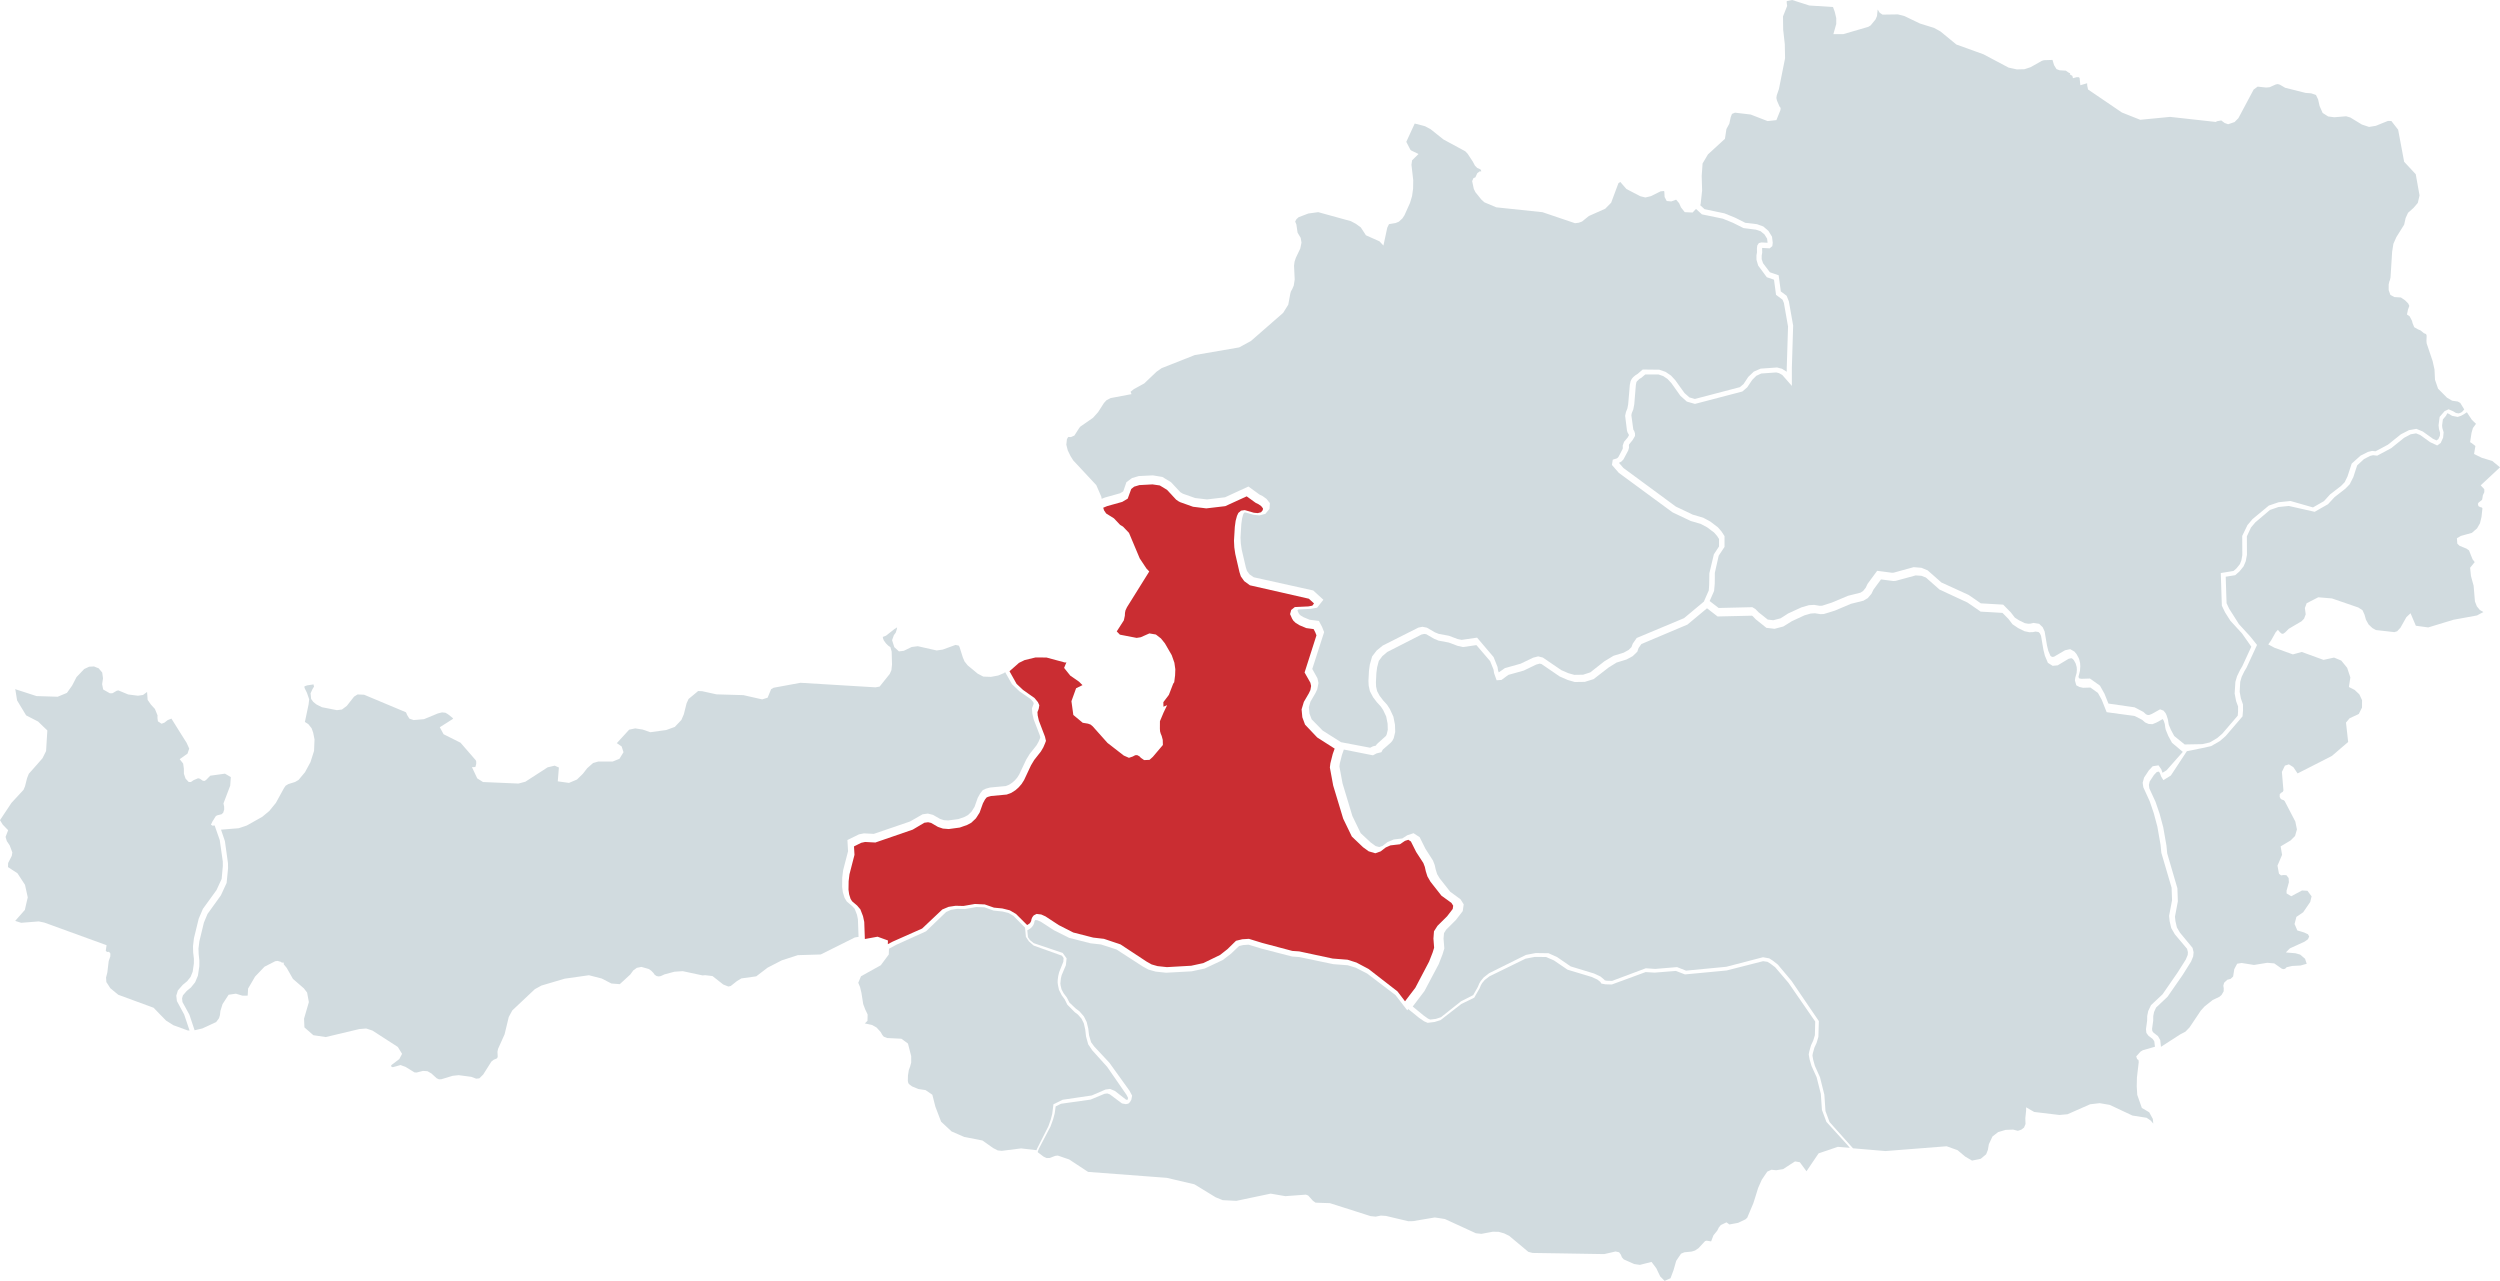 <?xml version="1.0" encoding="UTF-8"?>
<svg xmlns="http://www.w3.org/2000/svg" width="769" height="394" viewBox="0 0 769 394" fill="none">
  <path d="M53.318 315.35L57.717 316.957L58.292 317L58.249 316.815L56.653 312.066L54.411 307.927L54.224 306.264L54.713 304.657L56.222 302.936L57.559 301.827L58.623 300.504L59.27 298.897L59.629 296.409L59.644 294.916L59.413 292.925L59.37 291.048L59.658 288.588L61.124 282.587L62.418 279.558L66.601 273.784L68.182 270.357L68.542 266.361L68.527 264.967L67.593 258.412L66.026 253.918L65.379 253.975L65.207 253.876L64.919 253.691L64.934 253.662L64.891 253.634L65.164 253.093L65.336 252.71L66.357 251.074L66.544 250.946L66.788 250.804L68.154 250.463L68.441 250.192L68.657 249.993L68.959 249.012L68.944 248.116L68.858 247.704L68.743 247.121L70.813 241.674L71 239.029L69.936 238.404L69.203 237.977L67.392 238.233L64.689 238.603L63.97 239.328L63.424 239.883L63.237 240.011L62.978 240.196L62.677 240.181H62.432L61.958 239.854L61.412 239.499L61.139 239.442L60.908 239.399L59.543 239.982L58.738 240.537H58.048L57.099 239.527V239.499L57.07 239.47L56.567 238.02V237.323L56.553 236.413L56.337 234.877L55.733 234.109L55.316 233.583V233.569H55.331L55.288 233.512L57.674 231.82L58.206 230.27L57.401 228.492L55.374 225.278L52.729 221.041L52.197 221.254L51.55 221.524L50.989 221.965L50.601 222.278L49.696 222.619L48.617 221.908L48.603 221.865L48.574 221.851L48.445 220.97V220.77L48.431 220.514L48.459 220.059L47.971 218.851L47.64 218.054L46.447 216.76L46.404 216.703L45.441 215.324L45.426 215.296L45.412 215.253L45.239 212.85L44.736 213.219L43.989 213.774L42.436 214.002L40.625 213.774L39.432 213.618L36.413 212.366L35.895 212.48L35.378 212.779L34.616 213.234L34.142 213.248H33.782L31.755 212.096V212.053L31.727 212.039L31.611 211.442L31.41 210.446L31.568 209.437L31.683 208.64L31.439 206.877L30.346 205.569L29.714 205.327L28.923 205L28.061 205.043L27.399 205.085L25.89 205.796L24.869 206.877L23.547 208.256L22.167 210.916L21.232 212.224L20.585 213.134L19.421 213.618L17.739 214.314L11.227 214.115L7.518 212.907L4.916 212.068L4.686 211.911L5.261 215.452L6.383 217.315L8.036 220.045L11.73 221.951L13.398 223.572L14.519 224.638V224.653V224.667L14.562 224.695L14.39 227.511L14.174 231.023L13.527 232.332L13.067 233.242L11.242 235.332L8.87 238.006L8.568 238.745L8.338 239.328L8.065 240.395L7.676 241.93L7.418 242.513L7.245 242.94L5.721 244.59L3.551 246.936L1.452 250.093L0 252.283L0.834 253.648L1.783 254.629L2.458 255.326V255.34L2.501 255.383L1.711 257.431L2.099 258.725L2.976 260.033V260.047L3.004 260.104L3.45 261.284L3.795 262.209L3.623 263.261L2.501 265.465L2.458 266.717L3.637 267.485L5.376 268.622L5.42 268.693L7.691 272.177L8.539 276.031L8.007 278.292L7.648 279.885L4.672 283.269L6.498 283.852L11.917 283.426L13.614 283.781L21.491 286.639L32.747 290.735L32.733 290.778L32.776 290.792L32.632 291.745L32.532 292.456L32.675 292.598L32.92 292.825L33.265 292.797H33.552L33.926 293.266V293.28L33.955 293.323V293.337L33.926 294.219L33.437 295.613L33.02 299.111L32.848 299.808L32.618 300.703L32.675 301.443L32.718 302.097L32.805 302.225L33.308 302.993L33.926 303.96L35.363 305.154L36.384 305.993L41.142 307.743L47.252 309.989L49.394 312.208L51.076 313.928L53.318 315.35Z" fill="#D1DBDF"></path>
  <path d="M769 143.751L766.643 141.809L765.217 141.369L763.396 140.816L762.083 140.178L761.067 139.667V139.639L761.025 139.611L761.194 138.604L761.434 137.186L760.234 136.264L759.839 136.037L759.853 136.009L759.811 135.981L760.234 133.187L760.418 132.521L760.672 131.656L761.617 130.365L760.898 129.671L760.305 129.089L758.814 126.816L757.833 127.454L757 127.908L755.97 128.248L754.262 127.908L753.711 127.568L753.4 127.369L752.794 127.1L752.378 127.908L751.432 129.014L751.305 129.95L751.192 130.886L751.248 131.467L751.291 131.751L751.658 132.956L751.502 134.629L750.754 136.26L749.675 137.03L748.052 136.264L747.487 135.995L744.452 133.811L743.182 133.301L742.363 133.443L741.53 133.584L740.867 133.939L739.483 134.676L735.545 137.852L731.226 140.164L729.941 140.022L729.645 140.093L729.052 140.235L727.16 141.213L726.116 142.177L725.071 143.141L724.478 144.928L723.9 146.729L722.77 148.955L721.443 150.316L718.098 152.925L716.094 155.095L714.047 156.258L712 157.435L704.039 155.634L700.835 155.96L700.228 156.173L698.252 156.853L696.275 158.526L693.777 160.639L692.408 162.256L691.137 164.978L691.165 170.636L690.798 172.621L690.135 174.195L688.865 175.769L687.538 176.932L686.564 177.088L684.63 177.4L684.799 182.845L684.898 185.553L685.674 187.212L688.695 191.976L690.431 193.876L692.182 195.791L694.259 198.386L691.027 205.39L690.377 206.468L689.53 208.212L689.093 209.729L689.008 211.261L688.923 212.792L689.107 213.799L689.29 214.806L689.615 215.756L689.94 216.692L689.954 218.521L689.798 220.364L684.604 226.419L682.811 227.964L680.129 229.51L677.419 230.106L672.674 231.07L667.761 238.543L665.446 239.975L664.755 238.826L664.388 237.805L664.077 237.351L663.428 237.465L662.567 238.372L661.24 240.386L661 241.435L661.141 242.513L663.033 246.625L664.303 250.326L665.418 254.495L666.406 260.138L666.632 262.506L669.766 273.226L669.907 277.253L669.018 281.975L669.173 283.379L669.611 285.279L670.528 286.853L674.424 291.56L674.749 292.893L674.622 294.198L673.958 295.8L671.403 299.87L666.731 306.605L663.216 309.923L662.595 311.27L662.341 312.546L662.327 313.964L661.974 316.474L662.045 317.141L662.426 317.651L663.781 318.7L664.487 319.92L664.712 322.004L667.169 320.416L670.641 318.176L672.222 317.353L672.928 316.63L673.478 316.063L673.492 316.049L675.44 313.142L676.951 310.887V310.873L676.965 310.859L677.643 310.122L678.108 309.597L679.139 308.775L680.607 307.612L681.821 307.031L682.682 306.619L683.345 306.052L683.529 305.74L683.783 305.301L683.91 305.088L683.995 304.932L684.023 304.039L683.896 303.202L684.136 302.309V302.295L684.672 301.784L685.11 301.373L685.59 301.245L686.112 301.118L686.874 300.409H686.902L687.114 299.076L687.255 298.14L687.622 297.431L688.159 296.438L689.528 296.211L691.66 296.552L693.325 296.821L697.405 296.155L699.564 296.339L701.357 297.601L701.597 297.771L701.908 297.984L702.218 298.055L702.444 298.111L702.642 298.055L702.924 297.97L703.178 297.714L703.347 297.544V297.53L705.027 297.133L707.639 296.991L709.516 296.467H709.544L709.036 294.921L707.554 293.645L706.086 293.219L703.192 292.978L703.249 292.936L703.15 292.922L703.658 292.425L704.378 291.716L706.989 290.525L708.824 289.689L709.911 288.923L709.925 288.909L710.306 288.086L709.982 287.463L709.939 287.377L709.403 287.136L708.726 286.824L706.679 286.215L706.651 286.172L706.636 286.158L706.142 284.995L705.804 284.23L706.368 282.046V282.032L708.457 280.614L710.603 277.48L710.617 277.466L710.631 277.452L711.041 275.708L709.77 274.006L708.768 273.949L708.104 273.907L704.773 275.679L703.39 274.843V274.8L703.347 274.786V273.949L703.672 272.815L704.067 271.397L703.983 270.092L703.305 269.213L702.839 269.185L702.458 269.157L702.133 269.199L701.654 269.27L701.286 268.972L701.032 268.774V268.731L701.004 268.717L700.552 266.264L701.174 264.818L701.964 262.946L701.724 261.499L701.526 260.379V260.351L704.604 258.508L705.959 257.146L706.298 255.955L706.538 255.133L706.043 252.708L703.616 248.043L702.783 246.441L702.486 246.143L702.289 246.086L702.049 246.001L701.781 245.873L701.583 245.774L701.555 245.717L701.428 245.491L701.23 245.15L701.244 244.626L701.258 244.285V244.271L701.696 243.846L702.176 243.576L702.303 243.307L702.388 243.123L702.19 240.84L701.908 237.422L702.035 237.181L702.825 235.536V235.522L702.839 235.508L703.418 235.324L704.067 235.111L705.451 235.99L705.479 236.047L705.62 236.245L706.171 237.068L706.735 237.904L711.365 235.551L717.308 232.516L720.103 230.106L722.277 228.248L722.291 228.22L721.627 222.264L722.714 220.96L725.566 219.613L726.554 217.656L726.568 215.373L726.215 214.607L725.735 213.586L724.295 212.225L722.573 211.346V211.303L722.531 211.289L722.968 208.382L721.994 205.433L720.173 203.192L717.957 202.271L716.659 202.554L714.711 202.98L708.02 200.541L706.481 200.966L705.281 201.292L699.607 199.236L698.802 198.797L697.758 198.244L697.786 198.215L697.729 198.201L698.195 197.549L698.562 197.039L699.508 195.365L699.96 194.543L699.974 194.529V194.515L700.369 194.075L700.68 193.735L701.286 194.444L701.512 194.642L701.795 194.883L702.063 194.94L702.26 194.968L702.543 194.784L702.91 194.529L704.039 193.409L706.227 192.118L707.921 191.126L708.74 190.289V190.275L709.234 188.97L708.98 187.013L709.304 186.177L709.516 185.581V185.567L709.53 185.553L711.633 184.475L713.101 183.724L717.308 184.078L725.425 186.872L726.709 187.708L726.723 187.751L726.737 187.765L726.963 188.261L727.33 189.084L727.768 190.629L728.234 191.466L728.572 192.076L729.73 193.182L730.182 193.437L730.831 193.806L734.162 194.174L736.491 194.444L737.352 194.188L738.397 193.068V193.054L740.19 189.864L740.204 189.849V189.835L741.488 188.63L741.629 188.984L743.112 192.473L744.523 192.671L746.923 192.997L754.715 190.629L758.78 189.892L761.928 189.311L762.733 188.871L763.89 188.261L762.803 187.637L762.408 187.155L761.9 186.546L761.886 186.503L761.872 186.489L761.293 185.014L760.883 180.165L760.418 178.477L760.065 177.173L759.811 174.649V174.635L761.208 172.919V172.905H761.222L760.869 172.437L760.559 172.04V172.011L760.531 171.969L760.051 170.778L759.472 169.303L759.147 169.076L758.681 168.75L756.55 167.885L756.155 167.502L755.886 167.247V167.204L755.858 167.176L755.816 166.524L755.745 165.574V165.56L756.959 164.851L758.441 164.439L760.347 163.915L761.236 163.135L761.928 162.539L762.224 162.043L762.634 161.32L762.747 161.121L762.831 160.979L763.029 160.171L763.311 159.009L763.481 157.435L763.594 156.357L763.537 156.272L763.41 156.116L763.114 156.031L762.874 155.974L762.38 155.69L762.366 155.648L762.351 155.634L762.267 155.265L762.196 154.981L762.295 154.825L762.436 154.584L762.45 154.57V154.556L762.846 154.258L763.34 153.875L763.509 153.634L763.523 153.62V153.606L763.622 153.053L763.735 152.33L763.961 151.848L764.13 151.479L764.158 151.408L764.172 151.38V150.472L763.551 149.82L763.1 149.338L763.114 149.324L763.085 149.281H763.071L769 143.751Z" fill="#D1DBDF"></path>
  <path d="M666.955 226.353L666.2 224.52L666.043 223.861L665.9 222.73L665.587 221.757L665.259 221.184L663.32 222.258L662.094 222.759L660.911 222.687L659.827 222.215L658.943 221.427L656.648 220.253L648.009 219.065L646.469 215.199L645.315 213.137L643.005 211.491L640.753 211.563L639.655 211.319L638.671 210.804L638.244 209.3L638.358 208.441L638.771 206.981L638.842 205.979L638.785 205.177L638.472 204.074L637.916 203.072L637.545 202.671L637.146 202.457L636.49 202.6L636.305 202.643L635.05 203.402L632.94 204.661L631.387 204.805L629.932 203.888L629.006 201.683L628.778 200.767L628.55 199.851L628.065 197.002L627.823 195.584L627.637 195.183L627.438 194.782L627.238 194.596L627.038 194.41L626.126 194.267L625.299 194.439L624.757 194.453L624.23 194.482L623.731 194.367L622.747 194.167L620.794 193.207L619.041 192.019L617.786 190.373L616.574 189.141L615.961 188.526L612.611 188.325L609.247 188.139L607.893 187.194L605.155 185.318L596.602 181.353L592.396 177.644L591.013 177.115L589.246 177L583.101 178.675L582.346 178.718L578.596 178.231L577.427 179.806L576.273 181.381L575.674 182.627L575.104 183.3L574.519 183.987L573.935 184.331L573.193 184.774L569.344 185.734L566.878 186.779L564.412 187.824L562.715 188.354L561.019 188.869L559.964 188.912L558.281 188.64L556.97 188.726L555.045 189.284L552.479 190.473L551.153 191.088L549.856 191.905L548.559 192.706L545.85 193.422L543.341 193.122L541.702 191.804L540.062 190.501L539.121 189.514L538.865 189.385L528.329 189.628L525.079 187.108L519.063 192.119L504.893 198.104L504.023 199.335L503.638 200.466L502.212 201.841L500.331 202.857L497.265 203.802L494.856 205.291L490.195 208.899L487.486 209.744L484.392 209.787L482.225 209.157L479.759 208.083L474.171 204.261L473.6 204.132L472.517 204.432L468.711 206.265L463.963 207.597L461.868 209.143L460.357 209.257L459.572 207.038L459.416 205.979L458.361 203.359L454.141 198.433L450.021 199.035L448.339 198.662L445.644 197.646L442.508 197.059L441.154 196.5L438.716 195.083L438.117 194.997L437.276 195.169L426.741 200.538L425.215 201.827L424.118 203.301L423.604 205.263L423.376 207.024L423.234 209.902L423.291 211.219L423.604 212.593L424.374 214.025L425.429 215.414L426.669 216.788L427.539 218.134L428.608 220.454L429.093 222.916L429.164 225.164L428.708 227.068L428.252 227.927L427.839 228.4L425.344 230.591L424.916 231.378L423.419 231.75L422.321 232.337L413.369 230.562L412.798 232.165L412.114 234.871L412 235.773L412.969 240.985L415.992 251.007L418.544 256.276L421.637 259.154L423.163 260.256L424.274 260.557L425.287 260.199L426.784 259.025L428.708 258.223L431.345 257.908L432.885 256.92L434.81 256.29L436.692 257.522L438.474 261.101L440.769 264.681L441.31 266.069L441.624 267.458L442.066 268.89L442.836 270.178L446.086 274.302L449.265 276.636L450.235 278.182L449.935 280.258L447.84 282.978L444.86 285.942L444.176 287.03L444.033 288.72L444.276 291.755L443.706 293.602L442.551 296.566L438.16 304.856L434.553 309.609L437.861 312.329L439.258 313.332L439.942 313.618L441.653 313.417L443.249 312.888L449.422 307.991L453.157 306.101L454.583 303.581L454.996 302.579L455.467 301.763L456.393 300.646L458.047 299.358L469.381 293.731L472.374 293.158L476.338 293.215L478.975 294.404L483.138 297.267L490.351 299.458L492.304 300.374L493.488 301.362L493.616 301.548L494.257 301.677L495.883 301.72L506.247 297.84L509.141 298.04L515.855 297.482L518.621 298.57L531.01 297.382L542.286 294.447L544.211 294.79L545.251 295.449L546.848 296.695L551.039 301.677L559.479 314.09L559.336 318.944L558.78 320.805L558.11 322.251L557.626 323.984L557.512 324.685L557.725 325.931L558.253 327.85L559.835 331.372L561.175 336.741L561.518 341.766L562.772 345.145L569.986 353.22L579.965 354.065L598.783 352.59L602.147 353.793L604.5 355.769L606.595 357L609.275 356.442L610.929 355.067L611.471 353.707L611.77 351.975L612.882 349.584L614.636 348.223L616.945 347.55L619.226 347.465L620.695 347.837L621.749 347.493L622.591 346.835L623.047 345.746L622.99 343.971L623.232 341.637V340.606L625.713 342.038L633.482 342.969L635.977 342.74L642.92 339.676L645.856 339.332L648.95 339.862L655.935 343.141L660.298 343.828L661.552 344.687L662.351 345.618L662.208 344.186L661.096 342.138L658.829 340.793L657.418 336.784L657.261 334.149L657.318 331.458L657.874 326.704L657.789 326.06L657.375 325.773L657.104 324.943L658.416 323.483L659.157 323.039L662.864 321.979L662.664 320.333L662.194 319.617L660.84 318.572L660.227 317.727L660.098 316.567L660.455 313.976L660.483 312.501L660.797 310.969L661.652 309.179L665.202 305.843L669.821 299.157L672.344 295.163L672.943 293.731L673 292.886L672.743 291.855L668.966 287.374L667.868 285.455L667.383 283.379L667.212 281.704L668.124 276.908L667.982 273.056L664.831 262.332L664.589 259.884L663.605 254.272L662.508 250.163L661.267 246.512L659.286 242.173L659.086 240.77L659.514 239.195L660.968 236.99L662.165 235.702L663.962 235.416L664.831 236.675L665.188 237.706L666.442 236.933L671.432 231.278L668.11 228.486L666.955 226.353Z" fill="#D1DBDF"></path>
  <path d="M565.315 352.763L569 353.074L568.498 352.451L561.801 345.09L560.425 341.409L560.081 336.454L558.79 331.344L557.213 327.876L556.625 325.837L556.366 324.351L556.539 323.402L557.069 321.534L557.743 320.09L558.259 318.405L558.36 314.229L550.129 302.309L546.027 297.51L544.565 296.406L543.676 295.854L542.328 295.656L531.128 298.515L518.294 299.733L515.498 298.657L508.944 299.181L506.191 299.011L495.794 302.833L493.83 302.776L492.582 302.55L492.238 302.012L491.306 301.29L489.6 300.511L482.172 298.275L477.999 295.429L475.561 294.368L472.062 294.353L469.251 294.891L458.166 300.313L456.704 301.446L455.915 302.38L455.542 303.017L455.126 304.008L453.477 306.882L449.491 308.835L443.109 313.79L441.288 314.356L439.137 314.625L438.047 314.144L436.499 313.082L433.172 310.378L432.871 310.775L429.243 306.075L420.538 299.464L417.025 297.666L414.573 296.916L410.113 296.576L399.702 294.396L397.437 294.226L387.972 291.777L384.072 290.588L382.394 290.701L381.132 290.998L378.723 293.306L376.127 295.302L370.535 297.935L366.534 298.784L358.69 299.209L355.478 298.869L353.241 298.232L351.534 297.298L343.432 292.06L338.671 290.517L335.459 290.163L328.877 288.493L324.217 286.157L320.101 283.495L319.04 283.042L318.481 283L318.395 283.042L318.208 283.368L318.108 283.92L317.864 284.529L317.405 285.166L316.889 285.633L316 286.171L316.201 288.28L316.832 289.186L317.95 290.106L326.884 293.122L328.089 294.792L327.859 296.902L326.554 300.002L326.325 300.979L326.167 302.507L326.239 303.088L326.526 304.319L327.156 305.509L328.16 306.839L328.963 308.397L330.914 310.237L332.003 311.044L333.394 312.629L334.269 314.37L334.757 316.423L335 318.49L335.617 320.585L336.607 321.93L341.238 326.885L347.433 335.506L348.236 337.021L348.007 338.238L347.591 338.988L347.089 339.47L346.315 339.64L345.11 339.413L341.382 336.624L340.607 336.341L339.747 336.454L335.459 338.238L326.382 339.512L324.719 340.333L324.432 342.457L323.93 344.339L323.127 346.534L319.599 353.258L319.226 354.178V354.433L320.99 355.778L321.406 355.976L321.937 356.217L322.482 356.203L322.912 356.188L324.575 355.551L324.905 355.509L325.378 355.452L325.923 355.636L326.296 355.764L327.357 356.132L328.863 356.641L334.699 360.478L347.505 361.44L358.891 362.304L367.38 364.286L373.948 368.292L376.113 369.17L380.3 369.382L390.855 367.16L395.372 367.938L401.681 367.471L402.398 367.74L403.875 369.382L404.664 369.934L406.428 370.005L409.066 370.09L415.706 372.199L421.6 374.082L423.163 374.238L423.765 374.11L424.769 373.912L426.36 374.025L429.988 374.889L433.215 375.653L433.875 375.639L434.62 375.625L438.65 374.946L441.331 374.493L442.507 374.662L444.457 374.974L453.979 379.348L455.686 379.532L459.17 378.881L460.203 378.895L460.991 378.909L461.694 379.107L462.684 379.391L463.544 379.815L464.218 380.141L467 382.463L470.112 385.067L470.886 385.266L471.417 385.407L479.676 385.534L493.443 385.761L495.379 385.322L496.927 384.954L497.444 385.067L498.032 385.195L498.333 385.605L498.533 385.874L498.548 385.903L498.576 385.945L498.906 386.752L499.207 387.092L499.466 387.389L502.692 388.819L503.452 388.932L504.427 389.074L506.32 388.592L508.012 388.168L508.686 389.059L509.446 390.079V390.093L509.489 390.135L510.12 391.466L510.679 392.627L512.042 394L512.888 393.618L513.834 393.193H513.849L514.293 392.004L514.479 391.494L514.766 390.744L515.598 387.842L516.487 386.511L517.089 385.634L518.093 385.209L520.345 384.982L520.803 384.841L521.391 384.657L522.452 383.949L524.489 381.755L524.776 381.684L524.962 381.627L526.339 381.854L527.041 380.028V380.014L528.217 378.555L528.231 378.527L528.475 378.06L528.733 377.522H528.748L529.336 376.814L530.354 376.333L531.056 375.993L531.974 376.644L534.641 376.149L536.907 375.073L537.137 374.861L537.452 374.563L537.868 373.572L538.241 372.695L538.714 371.562L539.316 370.147L539.732 368.844L540.019 367.938L540.793 365.432L541.912 362.913L542.643 361.823L543.59 360.421V360.407L544.895 359.812L545.669 359.897L546.357 359.968L547.304 359.812L548.48 359.628L550.631 358.227L552.151 357.25L553.628 357.505L554.531 358.722L555.678 360.28L557.772 357.179L559.407 354.773L565.315 352.763Z" fill="#D1DBDF"></path>
  <path d="M345.651 150.751L346.495 148.308L348.212 147.051L350.286 146.437L354.62 146.222L357.552 146.708L360.213 148.337L363.074 151.394L363.86 151.866L367.622 153.194L371.27 153.623L376.82 152.966L384.015 149.651L387.462 152.151L388.378 152.594L389.565 153.451L390.623 154.766L390.495 156.537L389.222 158.066L387.391 158.538L385.617 158.352L383.099 157.623L382.799 157.666L382.613 157.823L382.37 158.323L382.07 159.495L381.826 161.195L381.583 165.338L381.683 167.224L381.955 169.095L383.214 174.496L383.572 175.625L384.33 176.653L385.646 177.568L403.941 181.625L407.073 184.482L405.142 186.925L403.197 187.283L399.406 187.468L399.149 187.668L399.106 187.825L399.449 188.597L399.678 188.954L400.078 189.326L400.965 189.854L402.853 190.64L405.686 190.997L406.644 192.783L407.302 194.44L403.655 205.77L405.242 208.627L405.571 210.099L405.185 212.027L404.627 213.213L403.097 215.828L402.61 217.528L402.796 219.514L403.469 221.271L406.873 224.742L412.494 228.3L421.449 230L422.321 229.571L423.208 229.357L423.537 228.871L426.327 226.357L426.555 225.871L426.884 224.471L426.827 222.585L426.384 220.371L425.483 218.456L424.739 217.328L423.523 215.999L422.35 214.456L421.377 212.599L421.005 210.884L420.934 209.413L421.091 206.384L421.349 204.455L422.064 201.926L423.451 200.112L425.311 198.583L436.282 193.054L437.541 192.797L438.914 193.069L441.389 194.512L442.562 194.983L445.666 195.555L448.326 196.555L449.585 196.826L454.348 196.14L459.426 202.112L460.642 205.155L460.8 206.213L461.014 206.827L462.902 205.512L467.737 204.155L471.571 202.312L473.144 201.898L474.589 202.269L480.267 206.141L482.413 207.07L484.244 207.584L486.962 207.541L489.165 206.827L493.527 203.398L496.331 201.712L499.421 200.769L500.965 199.926L501.838 199.055L502.239 197.983L503.454 196.24L518.016 190.14L524.11 185.054L524.682 183.739L525.611 181.639L525.683 180.811L525.74 179.968L525.769 178.168L525.797 176.353L526.255 174.41L527.185 170.51L528.243 168.895L528.773 168.095V165.795L528.186 164.881L527.771 164.395L527.228 163.781L526.527 163.266L525.168 162.238L523.151 161.152L520.963 160.509L520.047 160.252L519.79 160.123L514.469 157.595L497.947 145.451L496.889 144.236L495.83 143.022L496.002 141.936L496.088 141.393L497.261 141.036L497.547 140.865L497.833 140.55L498.262 139.75L499.106 138.122L499.149 137.936L499.177 137.836L499.149 137.065L499.421 136.279L499.564 135.893L500.651 134.607L501.037 133.936V133.764L500.965 133.593L500.622 132.993L500.451 132.407L499.893 127.907V127.892L500.079 127.049L500.136 126.764L500.594 125.607L500.822 124.378L501.08 121.42L501.323 118.463L501.352 118.292L501.581 117.206L501.938 116.534L502.167 116.249L502.41 115.977L503.125 115.377L503.783 114.977L504.184 114.62L505.3 113.663L510.406 113.72L512.337 114.391L514.011 115.534L515.341 116.977L516.743 118.949L518.145 120.892L519.647 122.235L521.335 122.721L528.258 120.906L535.181 119.092L536.311 118.135L536.797 117.406L537.77 115.934L539.472 114.306L541.575 113.391L546.639 113.034L547.525 113.277L548.112 113.42L549.599 114.349V113.834V113.306L549.8 106.862L550 100.433L548.727 93.204L548.512 92.69L548.298 92.175L546.31 90.69L545.68 86.032L543.463 85.275L542.147 83.489L540.817 81.689L540.302 79.946L540.287 79.232V78.532L540.445 77.632L540.431 76.36L540.545 75.503L541.017 74.774L541.475 74.66L541.832 74.574L543.706 74.674L543.563 73.417L542.734 72.088L541.875 71.388L541.546 71.117L540.102 70.645L536.297 70.159L534.68 69.345L533.05 68.531L529.917 67.259L523.48 65.931L523.423 65.859L521.692 64.273L520.634 65.374L518.231 65.259L517.072 63.802L516.5 62.502L515.57 61.416L514.097 61.959L512.681 61.83L512.037 60.602L511.937 58.873L511.794 58.759L510.792 58.859L507.803 60.344L506.115 60.745L504.556 60.359L500.293 58.144L498.391 55.959L497.819 56.373L495.587 62.359L493.77 64.202L488.735 66.445L486.633 68.145L485.617 68.517L484.473 68.659L474.474 65.273L460.256 63.773L456.623 62.245L455.679 61.402L453.848 59.13L453.347 58.13L452.832 55.716L453.233 54.787L453.819 54.558L454.42 53.258L455.192 52.687L455.607 52.758L455.621 52.658L455.507 52.23L455.235 52.03L454.377 51.644L453.69 50.944L453.032 49.715L451.459 47.315L450.715 46.529L444.006 42.9L440.03 39.729L438.342 38.829L435.166 38L432.577 43.629L433.822 46.044L434.108 46.301L436.339 47.372L434.365 49.301L434.165 50.687L434.709 55.416L434.666 58.044L434.351 60.316L433.722 62.416L432.005 66.231L431.362 67.202L430.289 68.188L429.288 68.602L427.256 68.945L426.727 70.017L425.54 75.531L424.324 74.231L420.161 72.374L418.588 69.96L417.086 68.859L415.527 68.031L405.485 65.259L402.439 65.674L399.449 66.816L398.777 67.431L398.419 68.102L398.434 68.245L398.763 69.031L399.134 71.56L400.093 73.174L400.336 74.631L399.964 76.446L398.605 79.289L398.205 80.489L398.047 81.732L398.248 85.975L397.961 87.832L397.518 88.875L397.089 89.632L396.903 90.29L396.274 93.704L394.7 96.233L384.802 104.876L381.168 106.862L367.508 109.22L357.309 113.248L355.764 114.334L351.959 117.949L348.784 119.692L347.768 120.506L348.054 121.235L341.632 122.449L340.344 123.121L339.586 123.949L337.77 126.778L336.225 128.507L332.32 131.221L331.991 131.621L330.475 133.979L329.416 134.45L328.73 134.407L328.544 134.464L328.186 135.093L328 136.793L328.443 138.536L329.273 140.25L330.117 141.608L337.226 149.237L338.771 152.809L338.871 153.437L339.915 153.023L344.578 151.723L345.48 151.166L345.651 150.751Z" fill="#D1DBDF"></path>
  <path d="M316.867 283.886L317.178 283.316L317.292 282.718L317.561 282.105L317.986 281.564L318.85 281.123L320.28 281.293L321.584 281.877L325.691 284.569L330.139 286.834L336.258 288.401L339.573 288.786L344.658 290.495L352.704 295.793L354.248 296.662L356.047 297.175L358.951 297.488L366.416 297.061L370.141 296.249L375.297 293.742L377.563 291.962L380.198 289.384L382.125 288.914L384.164 288.786L388.286 290.053L397.522 292.503L399.632 292.646L409.93 294.853L414.506 295.209L417.239 296.078L420.951 298.044L429.86 304.952L432.183 308L435.356 303.841L439.592 295.779L440.682 292.987L441.136 291.52L440.923 288.7L441.093 286.464L442.17 284.783L445.13 281.849L446.858 279.598L447 278.587L446.462 277.733L443.388 275.511L440.017 271.223L439.068 269.571L438.572 267.99L438.274 266.651L437.821 265.469L435.611 262.065L433.997 258.846L433.203 258.319L432.169 258.646L430.611 259.7L427.693 260.042L426.248 260.683L424.676 261.894L423.047 262.464L421.007 261.865L419.279 260.612L415.823 257.322L413.16 251.809L410.086 241.625L409.066 236.085L409.222 234.803L409.944 231.94L410.539 230.273L405.171 226.841L401.431 222.895L400.596 220.63L400.369 218.209L401.063 215.902L402.593 213.281L403.074 212.27L403.301 211.002L403.074 210.005L401.29 206.857L404.944 195.42L404.548 194.437L404.066 193.511L401.785 193.198L399.703 192.314L398.513 191.574L397.833 190.919L397.437 190.278L396.828 188.896L397.168 187.628L398.287 186.731L402.494 186.532L403.669 186.304L404.194 185.62L402.607 184.167L384.476 180.037L382.719 178.755L381.671 177.273L381.246 175.934L379.971 170.408L379.674 168.4L379.575 166.334L379.83 162.061L380.085 160.195L380.496 158.686L380.92 157.774L381.756 157.076L382.875 156.905L385.666 157.717L386.884 157.831L387.89 157.575L388.442 156.905L388.485 156.364L387.932 155.666L387.139 155.11L386.218 154.655L383.484 152.675L376.883 155.694L371.062 156.378L366.982 155.88L363.058 154.484L362.506 154.199L361.769 153.686L358.965 150.666L356.755 149.328L354.503 149L350.48 149.214L348.865 149.698L347.973 150.41L346.882 153.387L345.196 154.384L340.55 155.68L339.346 156.179L339.615 157.005L340.253 157.945L342.647 159.44L344.545 161.449L345.423 161.976L347.279 163.913L350.579 171.761L352.647 174.88L353.511 175.792L346.67 186.759L346.202 187.742L346.046 188.526L346.004 189.395L345.692 190.819L343.511 194.223L344.474 195.22L349.63 196.217L350.877 196.018L353.554 194.836L355.551 195.177L357.109 196.388L358.327 197.898L360.424 201.53L361.245 203.866L361.529 205.874L361.458 207.754L361.189 209.862L360.877 210.29L359.546 213.737L357.846 215.987L357.874 217.383L359.007 216.913L357.931 219.149L356.798 221.841L356.783 224.191L356.84 224.975L357.053 225.715L357.336 226.371L357.662 227.596L357.704 229.162L354.602 232.823L353.582 233.734L351.939 233.806L350.947 233.122L350.48 232.638L349.814 232.282L349.205 232.296L348.426 232.709L347.265 233.108L345.678 232.41L340.664 228.521L336.103 223.408L335.465 222.881L334.672 222.596L333.043 222.325L330.153 219.918L329.573 215.688L331.003 211.714L332.972 210.745L331.91 209.691L329.204 207.811L327.32 205.447L328.029 203.738L327.589 203.795L321.909 202.256L318.552 202.228L315.181 203.04L313.439 203.894L310.521 206.472L312.702 210.361L314.657 212.198L318.226 214.719L319.26 215.973L319.7 216.927L319.501 218.067L319.119 219.035L319.19 220.075L319.558 221.684L321.428 226.584L321.739 227.895L321.428 228.721L320.932 229.874L320.181 231.156L318.127 233.763L317.136 235.415L314.997 239.973L314.232 241.17L313.325 242.209L312.362 243.064L311.087 243.876L309.685 244.403L304.812 244.859L303.891 245.115L303.452 245.329L302.985 245.927L302.348 247.109L301.328 249.958L300.194 251.724L298.75 253.091L297.446 253.775L295.223 254.558L291.837 255.014L290.038 254.872L288.522 254.359L286.384 253.12L285.477 252.92L284.33 253.077L280.746 255.199L269.258 259.159L266.114 258.988L264.91 259.245L262.686 260.356L262.841 262.948L261.297 268.93L261.042 271.038L261 273.673L261.198 275.098L261.637 276.493L262.105 277.234L263.663 278.559L264.655 279.727L265.462 281.82L265.844 283.601L266.029 288.843L269.938 288.13L273.125 289.284L273.097 290.424L274.655 289.612L283.636 285.623L289.854 279.755L291.795 278.943L293.934 278.616L296.356 278.673L299.883 278.06L302.914 278.203L305.733 279.185L308.325 279.442L310.606 280.012L312.532 281.137L315.946 284.541L316.626 284.114L316.867 283.886Z" fill="#CA2D32"></path>
  <path d="M522.89 63.025L524.297 64.335L530.448 65.63L533.702 66.954L536.842 68.534L540.45 68.96L542.382 69.658L543.178 70.341L543.973 71.024L545.067 72.803L545.181 73.729L545.295 74.654L545.167 75.707L544.741 76.063L544.357 76.39L542.055 76.262L542.027 76.419L542.055 77.714L541.899 78.611V79.721L542.311 80.959L543.363 82.354L544.414 83.749L547.113 84.674L547.781 89.641L549.571 90.979L549.912 91.833L550.253 92.687L551.574 100.146L551.375 106.636L551.176 113.126V118.706L548.974 116.187L548.235 115.347L547.227 114.778L546.659 114.635L546.36 114.564L541.757 114.891L540.251 115.589L539.612 116.229L538.973 116.87L537.452 119.133L535.947 120.428L528.658 122.335L521.37 124.243L518.87 123.531L516.881 121.738L514.111 117.838L512.917 116.557L511.596 115.674L510.118 115.176H506.098L504.89 116.201L504.279 116.557L503.512 117.297L503.342 117.624L503.186 118.464L502.944 121.41L502.702 124.357L502.404 125.922L501.935 127.075L501.85 127.502L501.807 127.716L502.404 132.128L502.688 132.583L502.93 133.324V134.106L502.191 135.373L501.097 136.711L501.054 136.925L501.083 137.707L500.969 138.12L500.856 138.533L499.364 141.337L499.051 141.65L498.753 141.963L498 142.376L499.364 143.956L515.489 155.826L518.088 157.065L520.688 158.303L522.294 158.773L523.899 159.242L526.087 160.424L528.445 162.217L529.539 163.484L530.463 164.907V168.224L529.568 169.576L528.673 170.928L528.076 173.575L527.479 176.223V177.917L527.451 179.61L527.351 180.692L527.252 181.774L526.57 183.339L525.888 184.877L528.658 187.012L539.015 186.77L539.683 187.168L539.981 187.353L540.464 187.851L540.947 188.35L543.76 190.584L545.451 190.784L547.696 190.2L550.026 188.705L552.071 187.766L554.117 186.827L556.419 186.158L558.024 186.058L559.729 186.343L560.496 186.314L563.451 185.361L568.438 183.268L572.259 182.315L573.098 181.774L573.893 180.792L574.177 180.194L574.461 179.596L577.416 175.582L581.991 176.18L582.488 176.152L588.64 174.458L591.055 174.657L592.945 175.44L597.15 179.155L605.546 182.998L607.421 184.293L609.297 185.588L612.735 185.788L616.173 185.987L617.352 187.182L618.531 188.378L619.767 189.986L619.923 190.086L621.074 190.826L622.836 191.68L623.319 191.766L623.802 191.851H624.185L624.597 191.823L625.507 191.609L627.24 191.879L628.348 192.961L628.931 194.242L629.172 195.68L629.655 198.555L629.854 199.366L630.053 200.178L630.721 201.743L631.218 202.071L631.8 202.014L635.21 200.021L636.787 199.679L638.08 200.419L638.719 201.16L639.429 202.455L639.6 202.939L639.841 203.992L639.898 204.974L639.799 206.355L639.572 207.251L639.344 208.148L639.472 208.589L639.685 208.703L640.239 208.803L642.868 208.718L645.95 210.909L647.343 213.4L648.55 216.418L656.591 217.571L659.291 218.98L660.129 219.734L660.654 219.933H661.067L661.876 219.62L663.155 218.909L664.434 218.197L664.874 218.353L665.513 218.595L666.138 219.378L666.451 220.047L666.834 221.257L667.119 222.951L667.772 224.488L668.795 226.395L672.006 229L677.404 228.9L679.308 228.473L679.734 228.374L682.022 227.022L683.556 225.698L688.33 220.133L688.429 218.909V217.3L688.131 216.489L687.832 215.678L687.605 214.496L687.378 213.329L687.491 211.536L687.605 209.742L688.116 208.006L689.068 206.042L689.708 204.974L692.506 198.925L689.651 194.854L687.861 192.904L686.071 190.954L684.437 188.378L683.442 186.314L683.329 182.969L683.116 176.266L685.73 175.839L687.037 175.625L687.946 174.828L688.997 173.518L689.452 172.351L689.736 170.757L689.708 164.85L690.517 163.171L691.327 161.491L691.398 161.42L692.833 159.726L692.876 159.684L692.933 159.627L697.706 155.67L697.891 155.513L699.397 155.001L700.903 154.489L704.554 154.104L711.472 156.083L713.163 155.115L714.854 154.147L716.729 152.083L718.405 150.788L720.082 149.493L721.233 148.311L722.099 146.532L722.739 144.568L723.378 142.604L724.742 141.38L726.106 140.156L728.364 139.017L728.691 138.932L729.657 138.704L730.723 138.818L734.53 136.782L738.508 133.594L739.758 132.954L741.009 132.313L742.145 132.114L743.282 131.914L744.276 132.327L745.271 132.74L748.354 134.96L749.462 135.473L750.03 135.089L750.513 134.035L750.57 133.124L750.229 131.971L750.186 131.587L750.101 130.819L750.428 128.242L751.962 126.463L752.587 126.178L753.184 125.894L754.619 126.52L755.173 126.862L755.457 127.032L756.281 127.161L756.849 126.976L757.332 126.705L758 125.936L756.778 123.944L756.409 123.73L756.039 123.517L754.292 123.261L752.701 122.335L751.323 120.941L749.945 119.546L749.632 118.635L749.007 116.827L748.851 113.667L748.268 111.048L746.45 105.654L746.379 104.957L746.436 103.234L746.265 102.765L745.597 102.494L744.546 101.626L743.751 101.299L742.614 100.644L742.358 100.018L742.102 99.391L741.946 98.722L741.207 97.299L740.384 96.73L740.611 95.634L740.682 95.264L740.895 94.68L741.108 94.097L740.938 93.727L740.767 93.356L739.815 92.388L739.02 91.848L738.522 91.506L736.505 91.378L735.283 90.709L734.758 89.229V87.507L734.971 86.539L735.141 86.169L735.326 85.315L735.823 77.429L736.079 75.807L736.207 74.995L736.661 73.971L737.116 72.946L739.517 69.103L739.971 67.067L740.71 65.459L741.108 65.103L742.401 63.95L743.424 62.755L743.722 62.399L744.248 60.107L743.083 53.589L739.517 49.774L737.67 39.91L735.582 37.22L734.544 37.192L733.294 37.69L730.808 38.7L729.416 38.928L728.72 39.042L726.503 38.302L724.728 37.22L722.952 36.138L722.312 35.953L721.673 35.768L718.022 36.067L716.147 35.825L715.294 35.284L714.442 34.744L713.973 33.676L713.504 32.609L713.277 31.598L713.049 30.587L712.396 29.221L711.657 28.965L710.918 28.709L709.995 28.637L709.214 28.581L702.92 27.001L701.286 26.047L700.661 25.862L700.064 25.962L698.132 26.83L697.692 26.872L697.053 26.93L694.453 26.645L693.217 27.556L688.528 36.352L687.349 37.547L685.374 38.217L684.295 37.832L683.258 37.049L682.561 37.178L681.865 37.306L681.652 37.519L667.516 35.953L658.339 36.85L652.684 34.601L649.218 32.239L642.285 27.527L642.029 26.317L642.001 25.606L639.912 26.218L639.799 25.093L639.685 23.969L639.429 23.755H638.733L638.478 23.827L637.639 24.054L637.455 23.328L636.659 22.859L636.801 22.56L636.332 22.346L635.437 21.734L633.534 21.62L633.278 21.521L632.582 21.265L631.815 20.012L631.346 18.432L628.732 18.518L628.092 18.703L624.612 20.667L622.722 21.293L620.378 21.35L618.886 21.023L617.835 20.795L610.106 16.696L601.781 13.693L596.88 9.664L595.9 9.124L594.919 8.583L590.6 7.245L588.256 6.12L585.798 4.939L583.795 4.427L579.064 4.498L578.184 3.914L577.573 2.918L577.36 4.939L577.146 5.437L576.933 5.95L575.427 7.8L574.689 8.255L567.031 10.49H563.948L564.829 7.373V5.565L564.375 3.644L563.835 2.163L556.547 1.694L551.262 0L549.599 0.327V0.612V0.897L549.727 1.836L548.449 5.053L548.505 9.138L549.003 13.607L549.045 15.756L549.088 17.905L549.074 17.991L548.136 22.688L547.198 27.385L546.531 29.321L546.417 30.132L546.587 30.929L547.383 32.765L547.554 32.979L547.724 33.192L547.667 33.847L547.042 35.398L546.417 36.95L544.613 37.149L543.718 37.249L541.842 36.523L538.504 35.227L533.688 34.658L532.75 35.042L532.366 36.053L531.94 38.046L531.045 39.697L530.591 42.7L525.362 47.497L524.268 49.347L523.714 50.272L523.444 54.115L523.572 58.599L523.416 60.036L523.104 62.897L522.933 63.068L522.89 63.025Z" fill="#D1DBDF"></path>
  <path d="M308.352 280.376L305.599 280.086L302.803 279.087L300.332 279L296.83 279.623L294.401 279.565L292.523 279.869L291.041 280.521L284.842 286.474L275.791 290.573L273.447 291.819L273.39 293.6L270.919 296.917L264.847 300.292L264 302.305L264.551 303.623L264.974 305.376L265.525 308.867L266.132 310.475L266.881 312.053L266.838 314.009L266.019 314.805L268.307 315.312L269.648 316.08L270.905 317.47L271.399 318.354L271.837 318.875L272.868 319.295L277.259 319.513L279.292 321.005L280.281 324.857V326.856L279.956 328.059L279.561 329.116L279.292 330.782L279.25 332.505L279.405 333.2L279.758 333.592L280.563 334.185L282.498 334.982L284.701 335.315L286.79 336.749L287.722 340.414L289.487 345.034L292.707 348.032L296.604 349.727L302.196 350.813L305.472 353.131L306.912 353.87L308.141 354L314.085 353.247L318.816 353.797L319.013 353.319L322.473 346.468L323.207 344.397L323.659 342.659L324.04 339.675L326.864 338.284L335.831 336.966L340.053 335.141L341.451 334.953L342.919 335.561L346.379 338.255L346.802 338.328L346.831 338.299L347 337.734L346.52 336.778L340.547 328.145L335.986 323.09L334.729 321.236L334.066 318.817L333.812 316.645L333.374 314.762L332.682 313.357L331.566 312.082L330.606 311.358L328.319 309.055L327.5 307.404L326.568 306.115L325.735 304.463L325.424 302.986L325.325 302.175L325.353 301.407L325.509 300.22L325.805 299.003L327.076 295.845L327.161 294.701L326.667 293.977L317.968 290.863L316.5 289.574L315.568 288.183L315.3 285.344L311.713 281.709L310.188 280.825L308.352 280.376Z" fill="#D1DBDF"></path>
  <path d="M307.031 207.793L304.81 208.206L302.461 208.12L300.724 207.21L297.649 204.664L296.695 203.469L296.168 202.232L295.157 199.031L294.915 198.59L293.919 198.377L289.99 199.813L288.125 200.084L282.33 198.775L280.423 199.017L278.017 200.183L276.522 200.368L275.084 199.06L274.401 196.912L274.956 195.375L275.525 194.607L275.853 193.569L275.953 193L275.896 193.014L275.127 193.498L272.522 195.546L271.554 195.916L271.625 196.385L271.867 197.011L272.536 197.922L273.205 198.59L273.888 199.06L274.273 200.411L274.387 204.394L274.201 206.129L273.689 207.295L270.571 211.193L269.347 211.42H269.247L246.227 210.027L237.97 211.548L237.201 211.989L236.119 214.607L234.453 215.133L228.659 213.824L220.388 213.583L216.003 212.615L214.708 212.558L214.522 212.758L211.803 215.005L211.191 216.342L210.351 219.699L209.597 221.449L207.575 223.596L204.998 224.535L200.03 225.232L197.667 224.407L195.403 224.052L193.524 224.45L189.723 228.603L189.908 228.703L191.217 229.613L191.787 231.377L190.534 233.411L188.456 234.251H184.028L182.434 234.706L180.626 236.299L179.287 238.02L177.479 239.784L175.016 240.822L171.571 240.339L171.913 236.085L170.617 235.516L168.453 236.029L161.606 240.452L159.484 241.021L148.565 240.552L146.8 239.428L145.177 235.986L146.188 235.943L146.273 235.787L146.487 234.962V234.236L146.33 233.838L141.66 228.461L136.436 225.844L135.283 223.696L139.183 221.221L139.397 220.979L137.817 219.713L137.034 219.244L135.966 219.13L134.67 219.457L130.414 221.221L127.239 221.491L125.929 221.05L125.217 219.912L124.961 219.258L124.79 219.059L111.992 213.696L109.984 213.611L108.903 214.294L106.682 217.124L105.187 218.248L103.635 218.447L99.008 217.537L97.328 216.683L96.346 215.887L95.705 214.991L95.534 213.255L96.132 211.947L96.602 211.179L96.403 210.496L96.09 210.581L94.467 210.823L93.641 211.122L93.669 211.591L94.424 213.127L95.107 215.105L94.922 216.669L93.783 222.075L94.865 222.771L95.848 224.009L96.332 225.36L96.745 227.451L96.602 230.979L95.506 234.421L93.826 237.522L91.833 239.912L90.751 240.538L88.701 241.178L87.861 241.69L87.334 242.458L84.871 246.953L82.85 249.442L80.657 251.263L75.888 253.937L73.425 254.762L67.987 255.203L69.183 258.745L70.123 265.501L70.151 267.08L69.71 271.589L67.959 275.387L63.83 281.134L62.72 283.794L61.324 289.555L61.054 291.802L61.111 293.481L61.324 295.5L61.31 297.207L60.883 300.095L60.029 302.143L58.733 303.751L57.438 304.817L56.27 306.169L56 307.093L56.128 308.231L58.264 312.129L59.858 316.908L62.236 316.353L66.492 314.376L67.375 313.195L67.645 312.285L67.802 310.948L68.457 308.857L70.322 305.984L72.557 305.657L74.579 306.268L76.187 306.254L76.315 304.078L78.465 300.394L81.355 297.364L84.658 295.671L85.384 295.572L86.395 295.87L86.694 296.098H87.277L87.292 296.638L88.189 297.719L90.11 301.105L93.47 304.021L94.467 305.315L95.008 308.245L93.527 313.338L93.641 316.026L96.389 318.43L100.204 318.999L110.525 316.538L112.632 316.367L114.554 316.993L122.37 322.043L123.68 324.162L122.826 325.77L120.448 327.576L120.292 327.79L120.477 328.216L120.918 328.245L123.21 327.605L124.79 328.202L127.495 329.866L128.15 329.909L130.101 329.411L131.481 329.497L132.72 330.208L134.314 331.673L135.026 332L135.752 331.972L139.24 330.919L141.091 330.72L144.949 331.232L146.472 331.801L147.44 331.701L148.636 330.521L151.142 326.552L151.825 325.997L152.808 325.585L152.978 325.4L153.092 325.002L153.021 323.494L153.206 322.626L155.214 318.146L156.495 312.826L157.591 310.792L164.524 304.263L166.56 303.153L173.664 301.048L181.152 299.981L185.096 300.991L188.071 302.527L190.648 302.726L193.88 299.753L194.805 298.488L195.887 297.705L197.296 297.421L199.517 298.047L200.3 298.573L200.969 299.256L201.396 299.853L201.98 300.237L202.578 300.351L203.247 300.251L204.415 299.711L207.461 298.9L210.009 298.729L216.117 300.038L216.9 299.967L219.164 300.237L222.481 302.84L224.032 303.452L224.773 303.295L226.638 301.816L228.033 300.963L232.617 300.322L236.119 297.648L240.504 295.387L245.401 293.808L252.462 293.594L262.926 288.374L264.094 288.175L263.894 282.77L263.595 281.333L262.884 279.527L262.229 278.815L260.463 277.293L259.78 276.155L259.253 274.434L259.04 272.813L259.068 269.954L259.353 267.663L260.862 261.846L260.663 258.389L264.208 256.654L265.745 256.341L268.792 256.497L279.939 252.685L283.783 250.48L285.406 250.253L286.986 250.651L289.178 251.903L290.346 252.287L291.67 252.372L294.816 251.946L296.681 251.291L297.763 250.708L298.859 249.641L299.77 248.19L300.752 245.417L301.507 244.065L302.304 243.041L303.244 242.6L304.525 242.245L309.394 241.789L310.362 241.405L311.33 240.779L312.127 240.082L312.882 239.215L313.508 238.233L315.644 233.696L316.754 231.875L318.818 229.286L319.445 228.191L320 226.882L319.843 226.185L317.964 221.292L317.537 219.429L317.423 217.878L317.907 216.641L317.964 216.285L317.793 215.915L317.025 215.033L313.579 212.644L311.273 210.439L309.195 206.755L308.782 207.054L307.031 207.793Z" fill="#D1DBDF"></path>
</svg>
